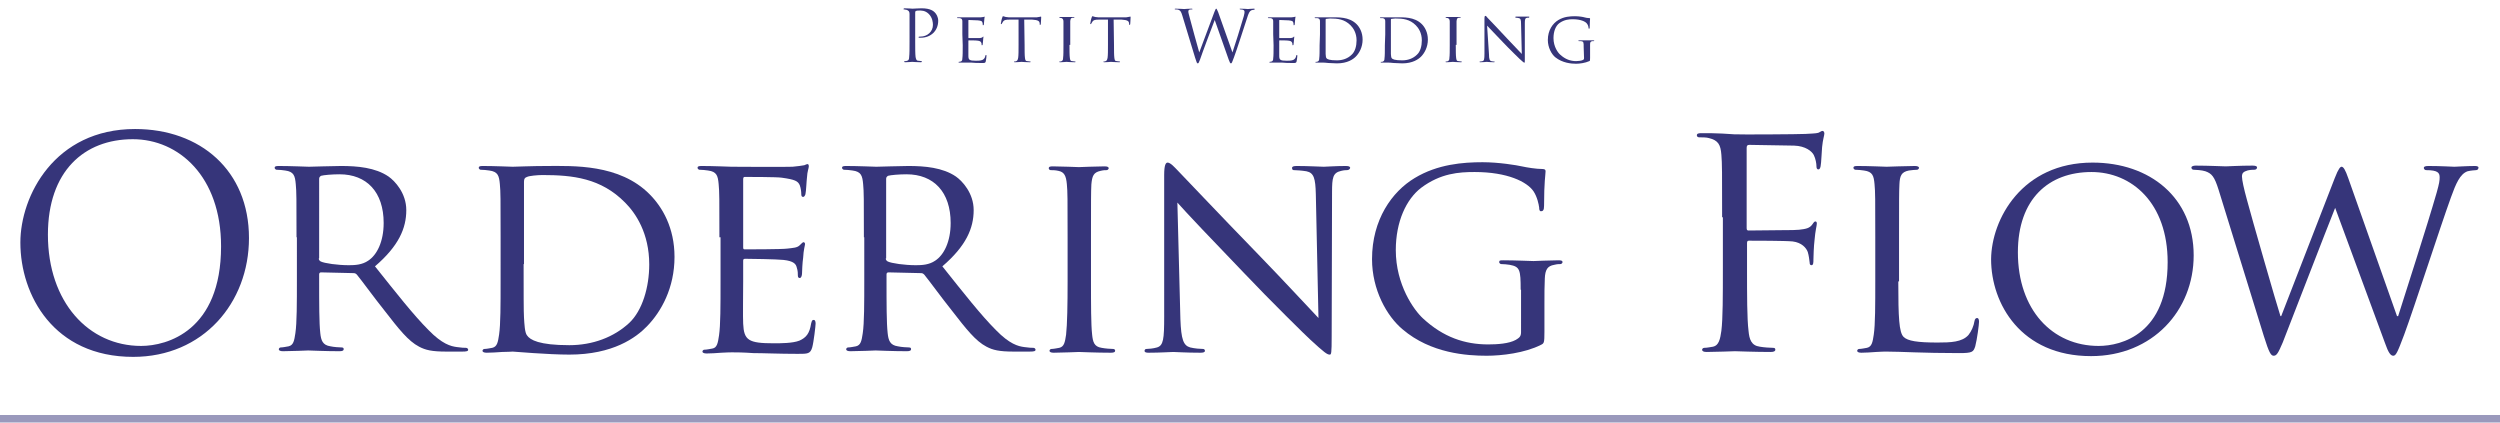 <?xml version="1.0" encoding="utf-8"?>
<!-- Generator: Adobe Illustrator 22.0.0, SVG Export Plug-In . SVG Version: 6.00 Build 0)  -->
<svg version="1.1" id="レイヤー_1" xmlns="http://www.w3.org/2000/svg" xmlns:xlink="http://www.w3.org/1999/xlink" x="0px"
	 y="0px" viewBox="0 0 662.7 112" style="enable-background:new 0 0 662.7 112;" xml:space="preserve">
<style type="text/css">
	.st0{opacity:0.5;fill:none;stroke:#36357A;stroke-width:2;stroke-miterlimit:10;enable-background:new    ;}
	.st1{fill:#36357A;}
</style>
<line class="st0" x1="-0.3" y1="111" x2="662.7" y2="111"/>
<g>
	<g>
		<path class="st1" d="M241.1,7.8c0-2.9,0-3.5,0-4.1s-0.2-0.9-0.8-1.1c-0.2,0-0.5-0.1-0.6-0.1s-0.2,0-0.2-0.1s0.1-0.2,0.3-0.2
			c0.8,0,2,0.1,2.1,0.1c0.4,0,1.5-0.1,2.4-0.1c2.4,0,3.2,0.8,3.5,1.1c0.4,0.4,0.9,1.2,0.9,2.2c0,2.7-2,4.5-4.6,4.5
			c-0.1,0-0.3,0-0.4,0s-0.2,0-0.2-0.1c0-0.2,0.1-0.2,0.5-0.2c1.8,0,3.3-1.3,3.3-3.1c0-0.6-0.1-1.9-1.1-2.9s-2.1-0.9-2.6-0.9
			c-0.3,0-0.6,0-0.8,0.1c-0.1,0-0.2,0.2-0.2,0.4V11c0,1.8,0,3.3,0.1,4.1c0.1,0.5,0.2,1,0.7,1c0.3,0,0.7,0.1,0.8,0.1s0.2,0.1,0.2,0.1
			c0,0.1-0.1,0.2-0.3,0.2c-1,0-2.2-0.1-2.3-0.1s-1.2,0.1-1.8,0.1c-0.2,0-0.3,0-0.3-0.2c0-0.1,0-0.1,0.2-0.1s0.4,0,0.6-0.1
			c0.4-0.1,0.5-0.5,0.5-1c0.1-0.8,0.1-2.3,0.1-4.1C241.1,11,241.1,7.8,241.1,7.8z"/>
		<path class="st1" d="M255.1,9.1c0-2.5,0-2.9,0-3.4s-0.1-0.8-0.7-0.9c-0.1,0-0.4,0-0.6,0c-0.1,0-0.1-0.1-0.1-0.1
			c0-0.1,0.1-0.1,0.3-0.1c0.8,0,1.8,0,1.9,0s3.6,0,4,0c0.3,0,0.6-0.1,0.8-0.1c0.1,0,0.2-0.1,0.2-0.1c0.1,0,0.1,0.1,0.1,0.2
			s-0.1,0.3-0.1,0.8c0,0.2-0.1,0.9-0.1,1.1c0,0.1-0.1,0.2-0.2,0.2s-0.1-0.1-0.1-0.2s0-0.4-0.1-0.6c-0.1-0.3-0.3-0.4-1.2-0.5
			c-0.3,0-2.2-0.1-2.4-0.1c-0.1,0-0.1,0.1-0.1,0.2v4.4c0,0.1,0,0.2,0.1,0.2c0.2,0,2.4,0,2.8,0s0.6-0.1,0.8-0.2
			c0.1-0.1,0.2-0.2,0.2-0.2s0.1,0,0.1,0.1s-0.1,0.4-0.1,0.9c0,0.3-0.1,0.9-0.1,1s0,0.3-0.2,0.3c-0.1,0-0.1-0.1-0.1-0.2
			c0-0.2,0-0.3-0.1-0.5s-0.2-0.4-0.8-0.5c-0.5-0.1-2.2-0.1-2.5-0.1c-0.1,0-0.1,0.1-0.1,0.1v1.3c0,0.5,0,2.4,0,2.7
			c0,1.1,0.3,1.3,2,1.3c0.4,0,1.2,0,1.7-0.2c0.4-0.2,0.7-0.5,0.8-1.1c0-0.2,0.1-0.2,0.2-0.2s0.1,0.1,0.1,0.2c0,0.1-0.1,1.2-0.2,1.5
			c-0.1,0.4-0.3,0.4-0.9,0.4c-1.2,0-2.2,0-2.9-0.1c-0.7,0-1.1,0-1.4,0c0,0-0.4,0-0.7,0c-0.3,0-0.7,0-1,0c-0.2,0-0.3,0-0.3-0.1
			s0-0.1,0.1-0.1c0.2,0,0.4-0.1,0.5-0.1c0.3-0.1,0.4-0.4,0.4-0.8c0.1-0.7,0.1-1.9,0.1-3.5L255.1,9.1L255.1,9.1z"/>
		<path class="st1" d="M271.6,11.9c0,1.5,0,2.8,0.1,3.5c0.1,0.5,0.1,0.8,0.6,0.8c0.2,0,0.6,0.1,0.8,0.1c0.1,0,0.1,0.1,0.1,0.1
			c0,0.1-0.1,0.1-0.3,0.1c-0.9,0-2-0.1-2.1-0.1s-1.2,0.1-1.7,0.1c-0.2,0-0.3,0-0.3-0.1s0-0.1,0.1-0.1c0.2,0,0.3,0,0.5-0.1
			c0.3-0.1,0.4-0.4,0.5-0.9c0.1-0.7,0.1-1.9,0.1-3.5V5.2h-2.4c-1,0-1.4,0.1-1.7,0.5c-0.2,0.3-0.2,0.4-0.3,0.5c0,0.1-0.1,0.2-0.2,0.2
			c0,0-0.1,0-0.1-0.1c0-0.2,0.3-1.6,0.4-1.7c0-0.1,0.1-0.3,0.2-0.3s0.3,0.1,0.7,0.2c0.5,0.1,1.1,0.1,1.3,0.1h6.3
			c0.5,0,0.9,0,1.2-0.1c0.2,0,0.4-0.1,0.5-0.1s0.1,0.1,0.1,0.2c0,0.5-0.1,1.6-0.1,1.8c0,0.1-0.1,0.2-0.2,0.2s-0.1-0.1-0.1-0.3V6.1
			c-0.1-0.5-0.4-0.8-2-0.9h-2.1L271.6,11.9L271.6,11.9z"/>
		<path class="st1" d="M283.5,11.9c0,1.5,0,2.8,0.1,3.5c0.1,0.5,0.1,0.8,0.6,0.8c0.2,0,0.6,0.1,0.8,0.1c0.1,0,0.1,0.1,0.1,0.1
			c0,0.1-0.1,0.1-0.3,0.1c-0.9,0-2-0.1-2.1-0.1s-1.1,0.1-1.6,0.1c-0.2,0-0.3,0-0.3-0.1s0-0.1,0.1-0.1c0.2,0,0.4,0,0.5-0.1
			c0.3-0.1,0.4-0.4,0.4-0.8c0.1-0.7,0.1-1.9,0.1-3.5V9.1c0-2.5,0-2.9,0-3.4s-0.2-0.8-0.5-0.9c-0.2,0-0.4-0.1-0.5-0.1
			s-0.1-0.1-0.1-0.1c0-0.1,0.1-0.1,0.3-0.1c0.5,0,1.6,0,1.7,0s1.1,0,1.7,0c0.2,0,0.3,0,0.3,0.1s-0.1,0.1-0.1,0.1c-0.1,0-0.2,0-0.4,0
			c-0.5,0.1-0.5,0.3-0.6,0.9c0,0.5,0,1,0,3.4v2.9H283.5z"/>
		<path class="st1" d="M295.3,11.9c0,1.5,0,2.8,0.1,3.5c0.1,0.5,0.1,0.8,0.6,0.8c0.2,0,0.6,0.1,0.8,0.1c0.1,0,0.1,0.1,0.1,0.1
			c0,0.1-0.1,0.1-0.3,0.1c-0.9,0-2-0.1-2.1-0.1s-1.2,0.1-1.7,0.1c-0.2,0-0.3,0-0.3-0.1s0-0.1,0.1-0.1c0.2,0,0.3,0,0.5-0.1
			c0.3-0.1,0.4-0.4,0.5-0.9c0.1-0.7,0.1-1.9,0.1-3.5V5.2h-2.4c-1,0-1.4,0.1-1.7,0.5c-0.2,0.3-0.2,0.4-0.3,0.5c0,0.1-0.1,0.2-0.2,0.2
			c0,0-0.1,0-0.1-0.1c0-0.2,0.3-1.6,0.4-1.7c0-0.1,0.1-0.3,0.2-0.3s0.3,0.1,0.7,0.2c0.5,0.1,1.1,0.1,1.3,0.1h6.3
			c0.5,0,0.9,0,1.2-0.1c0.2,0,0.4-0.1,0.5-0.1s0.1,0.1,0.1,0.2c0,0.5-0.1,1.6-0.1,1.8c0,0.1-0.1,0.2-0.2,0.2s-0.1-0.1-0.1-0.3V6.1
			c-0.1-0.5-0.4-0.8-2-0.9h-2.1L295.3,11.9L295.3,11.9z"/>
		<path class="st1" d="M326.7,13.9L326.7,13.9c0.6-1.7,2.3-7.2,3-9.6c0.2-0.7,0.2-1,0.2-1.2c0-0.3-0.2-0.6-1.1-0.6
			c-0.1,0-0.2-0.1-0.2-0.1c0-0.1,0.1-0.1,0.3-0.1c1,0,1.8,0.1,1.9,0.1s0.9-0.1,1.5-0.1c0.2,0,0.3,0,0.3,0.1s-0.1,0.2-0.2,0.2
			s-0.4,0-0.6,0.1c-0.6,0.2-0.9,1-1.2,2c-0.8,2.4-2.7,8.4-3.5,10.5c-0.5,1.4-0.6,1.6-0.8,1.6s-0.3-0.2-0.6-1L322,5.3l0,0
			c-0.7,1.8-3.3,8.7-3.9,10.5c-0.3,0.8-0.4,1-0.6,1s-0.3-0.2-0.7-1.5l-3.4-11.2c-0.3-1-0.5-1.3-1-1.5c-0.2-0.1-0.7-0.1-0.8-0.1
			s-0.2,0-0.2-0.1s0.1-0.1,0.3-0.1c1,0,2,0.1,2.2,0.1s1-0.1,1.9-0.1c0.3,0,0.3,0.1,0.3,0.1c0,0.1-0.1,0.1-0.2,0.1
			c-0.2,0-0.5,0-0.7,0.1c-0.1,0.1-0.2,0.2-0.2,0.5s0.2,0.9,0.4,1.7c0.3,1.2,2.2,8.1,2.5,9.1l0,0l4-10.7c0.3-0.8,0.4-0.9,0.5-0.9
			s0.2,0.2,0.5,0.9L326.7,13.9z"/>
		<path class="st1" d="M337.5,9.1c0-2.5,0-2.9,0-3.4s-0.1-0.8-0.7-0.9c-0.1,0-0.4,0-0.6,0c-0.1,0-0.1-0.1-0.1-0.1
			c0-0.1,0.1-0.1,0.3-0.1c0.8,0,1.8,0,1.9,0s3.6,0,4,0c0.3,0,0.6-0.1,0.8-0.1c0.1,0,0.2-0.1,0.2-0.1c0.1,0,0.1,0.1,0.1,0.2
			s-0.1,0.3-0.1,0.8c0,0.2-0.1,0.9-0.1,1.1c0,0.1-0.1,0.2-0.2,0.2s-0.1-0.1-0.1-0.2s0-0.4-0.1-0.6c-0.1-0.3-0.3-0.4-1.2-0.5
			c-0.3,0-2.2-0.1-2.4-0.1c-0.1,0-0.1,0.1-0.1,0.2v4.4c0,0.1,0,0.2,0.1,0.2c0.2,0,2.4,0,2.8,0s0.6-0.1,0.8-0.2
			c0.1-0.1,0.2-0.2,0.2-0.2s0.1,0,0.1,0.1s-0.1,0.4-0.1,0.9c0,0.3-0.1,0.9-0.1,1s0,0.3-0.2,0.3c-0.1,0-0.1-0.1-0.1-0.2
			c0-0.2,0-0.3-0.1-0.5s-0.2-0.4-0.8-0.5c-0.5-0.1-2.2-0.1-2.5-0.1c-0.1,0-0.1,0.1-0.1,0.1v1.3c0,0.5,0,2.4,0,2.7
			c0,1.1,0.3,1.3,2,1.3c0.4,0,1.2,0,1.7-0.2c0.4-0.2,0.7-0.5,0.8-1.1c0-0.2,0.1-0.2,0.2-0.2s0.1,0.1,0.1,0.2c0,0.1-0.1,1.2-0.2,1.5
			c-0.1,0.4-0.3,0.4-0.9,0.4c-1.2,0-2.2,0-2.9-0.1c-0.7,0-1.1,0-1.4,0c0,0-0.4,0-0.7,0s-0.7,0-1,0c-0.2,0-0.3,0-0.3-0.1
			s0-0.1,0.1-0.1c0.2,0,0.4-0.1,0.5-0.1c0.3-0.1,0.4-0.4,0.4-0.8c0.1-0.7,0.1-1.9,0.1-3.5L337.5,9.1L337.5,9.1z"/>
		<path class="st1" d="M349.9,9.1c0-2.5,0-2.9,0-3.4s-0.1-0.8-0.7-0.9c-0.1,0-0.4,0-0.6,0c-0.1,0-0.1-0.1-0.1-0.1
			c0-0.1,0.1-0.1,0.3-0.1c0.8,0,1.8,0,1.9,0c0.2,0,1.2,0,2.2,0c1.7,0,4.7-0.2,6.7,1.8c0.8,0.8,1.6,2.2,1.6,4.1c0,2-0.9,3.6-1.8,4.5
			c-0.7,0.7-2.2,1.8-5,1.8c-0.7,0-1.6-0.1-2.3-0.1c-0.7-0.1-1.3-0.1-1.4-0.1c0,0-0.3,0-0.7,0c-0.3,0-0.7,0-1,0c-0.2,0-0.3,0-0.3-0.1
			s0-0.1,0.1-0.1c0.2,0,0.4,0,0.5-0.1c0.3-0.1,0.4-0.4,0.4-0.8c0.1-0.7,0.1-1.9,0.1-3.5L349.9,9.1L349.9,9.1z M351.4,10.8
			c0,1.7,0,3.2,0,3.5c0,0.4,0.1,1,0.2,1.1c0.2,0.3,0.8,0.6,2.8,0.6c1.5,0,2.9-0.5,3.9-1.5c0.9-0.8,1.3-2.3,1.3-3.8
			c0-2-0.9-3.3-1.6-4c-1.6-1.6-3.4-1.8-5.4-1.8c-0.3,0-0.8,0.1-1,0.1s-0.2,0.1-0.2,0.3L351.4,10.8L351.4,10.8z"/>
		<path class="st1" d="M367.2,9.1c0-2.5,0-2.9,0-3.4s-0.1-0.8-0.7-0.9c-0.1,0-0.4,0-0.6,0c-0.1,0-0.1-0.1-0.1-0.1
			c0-0.1,0.1-0.1,0.3-0.1c0.8,0,1.8,0,1.9,0c0.2,0,1.2,0,2.2,0c1.7,0,4.7-0.2,6.7,1.8c0.8,0.8,1.6,2.2,1.6,4.1c0,2-0.9,3.6-1.8,4.5
			c-0.7,0.7-2.2,1.8-5,1.8c-0.7,0-1.6-0.1-2.3-0.1c-0.7-0.1-1.3-0.1-1.4-0.1c0,0-0.3,0-0.7,0c-0.3,0-0.7,0-1,0c-0.2,0-0.3,0-0.3-0.1
			s0-0.1,0.1-0.1c0.2,0,0.4,0,0.5-0.1c0.3-0.1,0.4-0.4,0.4-0.8c0.1-0.7,0.1-1.9,0.1-3.5L367.2,9.1L367.2,9.1z M368.7,10.8
			c0,1.7,0,3.2,0,3.5c0,0.4,0.1,1,0.2,1.1c0.2,0.3,0.8,0.6,2.8,0.6c1.5,0,2.9-0.5,3.9-1.5c0.9-0.8,1.3-2.3,1.3-3.8
			c0-2-0.9-3.3-1.6-4c-1.6-1.6-3.4-1.8-5.4-1.8c-0.3,0-0.8,0.1-1,0.1s-0.2,0.1-0.2,0.3V10.8L368.7,10.8z"/>
		<path class="st1" d="M385.9,11.9c0,1.5,0,2.8,0.1,3.5c0.1,0.5,0.1,0.8,0.6,0.8c0.2,0,0.6,0.1,0.8,0.1c0.1,0,0.1,0.1,0.1,0.1
			c0,0.1-0.1,0.1-0.3,0.1c-0.9,0-2-0.1-2.1-0.1s-1.1,0.1-1.6,0.1c-0.2,0-0.3,0-0.3-0.1s0-0.1,0.1-0.1c0.2,0,0.4,0,0.5-0.1
			c0.3-0.1,0.4-0.4,0.4-0.8c0.1-0.7,0.1-1.9,0.1-3.5V9.1c0-2.5,0-2.9,0-3.4s-0.2-0.8-0.5-0.9c-0.2,0-0.4-0.1-0.5-0.1
			s-0.1-0.1-0.1-0.1c0-0.1,0.1-0.1,0.3-0.1c0.5,0,1.6,0,1.7,0s1.1,0,1.7,0c0.2,0,0.3,0,0.3,0.1s-0.1,0.1-0.1,0.1c-0.1,0-0.2,0-0.4,0
			c-0.5,0.1-0.5,0.3-0.6,0.9c0,0.5,0,1,0,3.4v2.9H385.9z"/>
		<path class="st1" d="M394.7,14.4c0,1.3,0.2,1.7,0.6,1.8c0.3,0.1,0.7,0.1,0.8,0.1c0.1,0,0.1,0.1,0.1,0.1c0,0.1-0.1,0.1-0.3,0.1
			c-0.9,0-1.6-0.1-1.8-0.1s-0.8,0.1-1.6,0.1c-0.2,0-0.3,0-0.3-0.1s0.1-0.1,0.1-0.1c0.1,0,0.4,0,0.7-0.1c0.4-0.1,0.5-0.5,0.5-2V5
			c0-0.6,0.1-0.8,0.2-0.8c0.2,0,0.5,0.3,0.6,0.5c0.3,0.3,2.7,2.8,5.2,5.5c1.6,1.7,3.4,3.6,3.9,4.1l-0.2-8c0-1-0.1-1.4-0.6-1.5
			c-0.3-0.1-0.7-0.1-0.8-0.1c-0.1,0-0.1-0.1-0.1-0.2s0.1-0.1,0.3-0.1c0.8,0,1.5,0,1.7,0s0.7,0,1.4,0c0.2,0,0.3,0,0.3,0.1
			s-0.1,0.2-0.2,0.2s-0.2,0-0.4,0c-0.5,0.1-0.6,0.4-0.6,1.4v9.4c0,1.1,0,1.1-0.1,1.1c-0.2,0-0.3-0.1-1.3-1c-0.2-0.2-2.6-2.5-4.3-4.3
			c-1.9-2-3.8-4-4.3-4.5L394.7,14.4z"/>
		<path class="st1" d="M419.8,12.5c0-1.3,0-1.5-0.7-1.6c-0.1,0-0.4,0-0.6,0c-0.1,0-0.1-0.1-0.1-0.1c0-0.1,0.1-0.1,0.3-0.1
			c0.8,0,1.9,0,2,0s1.1,0,1.6,0c0.2,0,0.3,0,0.3,0.1s-0.1,0.1-0.1,0.1c-0.1,0-0.2,0-0.4,0c-0.5,0.1-0.6,0.3-0.6,0.9c0,0.5,0,1,0,1.7
			v1.8c0,0.7,0,0.8-0.2,0.9c-1.1,0.5-2.6,0.7-3.5,0.7c-1.3,0-3.6-0.2-5.5-1.7c-1-0.8-2-2.6-2-4.6c0-2.6,1.3-4.4,2.8-5.3s3.1-1,4.4-1
			c1.1,0,2.2,0.2,2.5,0.3c0.3,0.1,0.9,0.2,1.3,0.2c0.2,0,0.2,0.1,0.2,0.2c0,0.2-0.1,0.7-0.1,2.3c0,0.3-0.1,0.3-0.2,0.3
			s-0.1-0.1-0.1-0.2c0-0.2-0.1-0.7-0.4-1.1c-0.4-0.6-1.7-1.2-3.8-1.2c-1,0-2.2,0.1-3.5,1c-1,0.7-1.6,2.2-1.6,4
			c0,2.3,1.2,3.9,1.8,4.4c1.3,1.2,2.7,1.7,4.2,1.7c0.6,0,1.4-0.1,1.8-0.3c0.2-0.1,0.3-0.2,0.3-0.5L419.8,12.5L419.8,12.5z"/>
	</g>
</g>
<g>
	<path class="st1" d="M35.8,34.2C53.1,34.2,66,45.2,66,63.1c0,17.2-12.2,31.5-30.7,31.5c-21.1,0-29.9-16.4-29.9-30.3
		C5.4,51.9,14.5,34.2,35.8,34.2z M37.4,91.7c6.9,0,21.2-4,21.2-26.4c0-18.5-11.2-28.4-23.4-28.4c-12.9,0-22.5,8.5-22.5,25.3
		C12.7,80.1,23.5,91.7,37.4,91.7z"/>
	<path class="st1" d="M78.6,62.9c0-10.2,0-12-0.2-14.1c-0.2-2.2-0.5-3.3-2.8-3.6c-0.5-0.1-1.7-0.2-2.3-0.2c-0.2,0-0.5-0.3-0.5-0.5
		c0-0.4,0.3-0.5,1.1-0.5c3.1,0,7.6,0.2,8,0.2c0.7,0,6.4-0.2,8.5-0.2c4.3,0,9.1,0.4,12.6,2.8c1.7,1.2,4.7,4.4,4.7,8.9
		c0,4.8-2,9.5-8.3,14.9c5.5,6.9,10.2,12.9,14.2,16.9c3.6,3.7,5.9,4.3,7.5,4.5c1.3,0.2,2,0.2,2.4,0.2c0.4,0,0.6,0.3,0.6,0.5
		c0,0.4-0.4,0.5-1.6,0.5h-4.2c-3.8,0-5.5-0.4-7.2-1.3c-2.9-1.5-5.4-4.7-9.2-9.6c-2.8-3.5-5.9-7.8-7.3-9.5c-0.3-0.3-0.5-0.4-0.9-0.4
		l-8.6-0.2c-0.3,0-0.5,0.2-0.5,0.5v1.5c0,6.3,0,11.4,0.3,14.1c0.2,1.9,0.6,3.2,2.7,3.5c0.9,0.2,2.4,0.3,3,0.3c0.5,0,0.5,0.3,0.5,0.5
		c0,0.3-0.3,0.5-1.1,0.5c-3.7,0-8-0.2-8.3-0.2c-0.1,0-4.6,0.2-6.7,0.2c-0.7,0-1.1-0.2-1.1-0.5c0-0.2,0.2-0.5,0.5-0.5
		c0.6,0,1.5-0.2,2.1-0.3c1.3-0.3,1.5-1.5,1.8-3.5c0.4-2.7,0.4-7.9,0.4-14.2V62.9z M84.5,68.5c0,0.4,0.2,0.6,0.5,0.8
		c1,0.5,4.5,1,7.5,1c1.6,0,3.5-0.1,5.1-1.2c2.3-1.5,4.1-5,4.1-10c0-8.2-4.5-12.9-11.7-12.9c-2,0-4.2,0.2-4.9,0.4
		c-0.3,0.2-0.5,0.4-0.5,0.8V68.5z"/>
	<path class="st1" d="M132.7,62.9c0-10.2,0-12-0.2-14.1c-0.2-2.2-0.5-3.3-2.8-3.6c-0.5-0.1-1.7-0.2-2.3-0.2c-0.2,0-0.5-0.3-0.5-0.5
		c0-0.4,0.3-0.5,1.1-0.5c3.1,0,7.5,0.2,7.9,0.2c0.8,0,5.1-0.2,9.1-0.2c6.8,0,19.2-0.6,27.2,7.5c3.4,3.4,6.6,8.9,6.6,16.6
		c0,8.2-3.5,14.5-7.3,18.4c-2.9,3-9,7.5-20.6,7.5c-2.9,0-6.5-0.2-9.5-0.4c-2.9-0.2-5.2-0.4-5.5-0.4c-0.2,0-1.4,0.1-2.8,0.1
		c-1.4,0.1-3,0.2-4.1,0.2c-0.7,0-1.1-0.2-1.1-0.5c0-0.2,0.2-0.5,0.5-0.5c0.6,0,1.5-0.2,2.1-0.3c1.3-0.3,1.5-1.5,1.8-3.5
		c0.4-2.7,0.4-7.9,0.4-14.2V62.9z M138.8,70c0,6.9,0,13,0.1,14.2c0.1,1.6,0.2,4,0.8,4.7c0.8,1.2,3.2,2.6,11.2,2.6
		c6.2,0,11.8-2.1,15.9-5.9c3.5-3.3,5.3-9.5,5.3-15.5c0-8.3-3.6-13.6-6.4-16.4c-6.4-6.5-13.9-7.3-21.9-7.3c-1.3,0-3.5,0.2-4.1,0.5
		c-0.6,0.2-0.8,0.5-0.8,1.3V70z"/>
	<path class="st1" d="M190.7,62.9c0-10.2,0-12-0.2-14.1c-0.2-2.2-0.5-3.3-2.8-3.6c-0.5-0.1-1.7-0.2-2.3-0.2c-0.2,0-0.5-0.3-0.5-0.5
		c0-0.4,0.3-0.5,1.1-0.5c3.1,0,7.5,0.2,7.9,0.2c0.5,0,14.6,0.1,16.2,0c1.3-0.1,2.5-0.3,3.1-0.4c0.3-0.1,0.6-0.3,0.9-0.3
		c0.2,0,0.3,0.3,0.3,0.6c0,0.5-0.4,1.2-0.5,3.1c-0.1,0.6-0.2,3.5-0.4,4.3c-0.1,0.3-0.3,0.7-0.6,0.7c-0.4,0-0.5-0.3-0.5-0.8
		c0-0.5-0.1-1.5-0.4-2.3c-0.5-1.1-1.2-1.5-4.8-2c-1.2-0.2-9-0.2-9.8-0.2c-0.3,0-0.4,0.2-0.4,0.7v17.8c0,0.5,0,0.7,0.4,0.7
		c0.8,0,9.8,0,11.3-0.2c1.6-0.2,2.6-0.2,3.3-0.9c0.5-0.5,0.8-0.8,1-0.8s0.4,0.2,0.4,0.5s-0.4,1.5-0.5,3.6c-0.2,1.3-0.3,3.8-0.3,4.2
		c0,0.5-0.2,1.2-0.6,1.2c-0.3,0-0.5-0.2-0.5-0.6c0-0.6,0-1.3-0.3-2.2c-0.2-0.9-0.8-1.7-3.5-2c-1.8-0.2-9.1-0.3-10.2-0.3
		c-0.4,0-0.5,0.2-0.5,0.5v5.5c0,2.2-0.1,9.9,0,11.2c0.2,4.4,1.4,5.2,8.1,5.2c1.8,0,5,0,6.8-0.7c1.8-0.8,2.7-1.9,3.1-4.5
		c0.2-0.8,0.3-1,0.7-1s0.5,0.5,0.5,1s-0.5,4.9-0.9,6.3c-0.5,1.7-1.2,1.7-3.8,1.7c-5.1,0-9-0.2-11.8-0.2c-2.8-0.2-4.6-0.2-5.6-0.2
		c-0.2,0-1.5,0-2.9,0.1c-1.3,0.1-2.8,0.2-3.9,0.2c-0.7,0-1.1-0.2-1.1-0.5c0-0.2,0.2-0.5,0.5-0.5c0.6,0,1.5-0.2,2.1-0.3
		c1.3-0.2,1.5-1.5,1.8-3.5c0.4-2.7,0.4-7.9,0.4-14.2V62.9z"/>
	<path class="st1" d="M229,62.9c0-10.2,0-12-0.2-14.1c-0.2-2.2-0.5-3.3-2.8-3.6c-0.5-0.1-1.7-0.2-2.3-0.2c-0.2,0-0.5-0.3-0.5-0.5
		c0-0.4,0.3-0.5,1.1-0.5c3.1,0,7.6,0.2,8,0.2c0.7,0,6.4-0.2,8.5-0.2c4.3,0,9.1,0.4,12.6,2.8c1.7,1.2,4.7,4.4,4.7,8.9
		c0,4.8-2,9.5-8.3,14.9c5.5,6.9,10.2,12.9,14.2,16.9c3.6,3.7,5.9,4.3,7.5,4.5c1.3,0.2,2,0.2,2.4,0.2c0.4,0,0.6,0.3,0.6,0.5
		c0,0.4-0.4,0.5-1.6,0.5h-4.2c-3.8,0-5.5-0.4-7.2-1.3c-2.9-1.5-5.4-4.7-9.2-9.6c-2.8-3.5-5.9-7.8-7.3-9.5c-0.3-0.3-0.5-0.4-0.9-0.4
		l-8.6-0.2c-0.3,0-0.5,0.2-0.5,0.5v1.5c0,6.3,0,11.4,0.3,14.1c0.2,1.9,0.6,3.2,2.7,3.5c0.9,0.2,2.4,0.3,3,0.3c0.5,0,0.5,0.3,0.5,0.5
		c0,0.3-0.3,0.5-1.1,0.5c-3.7,0-8-0.2-8.3-0.2c-0.1,0-4.6,0.2-6.7,0.2c-0.7,0-1.1-0.2-1.1-0.5c0-0.2,0.2-0.5,0.5-0.5
		c0.6,0,1.5-0.2,2.1-0.3c1.3-0.3,1.5-1.5,1.8-3.5c0.4-2.7,0.4-7.9,0.4-14.2V62.9z M234.8,68.5c0,0.4,0.2,0.6,0.5,0.8
		c1,0.5,4.5,1,7.5,1c1.6,0,3.5-0.1,5.1-1.2c2.3-1.5,4.1-5,4.1-10c0-8.2-4.5-12.9-11.7-12.9c-2,0-4.2,0.2-4.9,0.4
		c-0.3,0.2-0.5,0.4-0.5,0.8V68.5z"/>
	<path class="st1" d="M289.2,74.5c0,6.3,0,11.5,0.3,14.2c0.2,1.9,0.5,3.2,2.5,3.5c1,0.2,2.5,0.3,3.1,0.3c0.4,0,0.5,0.3,0.5,0.5
		c0,0.3-0.3,0.5-1.1,0.5c-3.8,0-8.2-0.2-8.5-0.2c-0.4,0-4.6,0.2-6.7,0.2c-0.7,0-1.1-0.2-1.1-0.5c0-0.2,0.2-0.5,0.5-0.5
		c0.6,0,1.5-0.2,2.1-0.3c1.3-0.3,1.5-1.5,1.8-3.5c0.3-2.7,0.4-7.9,0.4-14.2V62.9c0-10.2,0-12-0.2-14.1c-0.2-2.2-0.7-3.2-2.2-3.5
		c-0.8-0.2-1.6-0.2-2.1-0.2c-0.3,0-0.5-0.3-0.5-0.5c0-0.4,0.3-0.5,1.1-0.5c2.2,0,6.5,0.2,6.9,0.2c0.3,0,4.7-0.2,6.8-0.2
		c0.8,0,1.1,0.2,1.1,0.5c0,0.2-0.3,0.5-0.5,0.5c-0.5,0-0.9,0-1.7,0.2c-1.8,0.4-2.2,1.3-2.4,3.6c-0.1,2.1-0.1,3.9-0.1,14.1V74.5z"/>
	<path class="st1" d="M312.9,84.6c0.2,5.4,0.8,7,2.6,7.5c1.2,0.3,2.8,0.4,3.4,0.4c0.3,0,0.5,0.2,0.5,0.5c0,0.4-0.5,0.5-1.2,0.5
		c-3.8,0-6.5-0.2-7.2-0.2s-3.5,0.2-6.5,0.2c-0.7,0-1.1-0.1-1.1-0.5c0-0.3,0.2-0.5,0.5-0.5c0.5,0,1.8-0.1,2.8-0.4
		c1.7-0.5,1.9-2.2,1.9-8.2V46.4c0-2.6,0.4-3.3,0.9-3.3c0.8,0,1.9,1.3,2.6,2c1.1,1.1,10.9,11.5,21.4,22.3c6.7,6.9,13.9,14.7,16,16.9
		l-0.7-32.8c-0.1-4.2-0.5-5.7-2.5-6.1c-1.2-0.2-2.8-0.3-3.3-0.3c-0.5,0-0.5-0.4-0.5-0.6c0-0.4,0.5-0.5,1.3-0.5
		c3.1,0,6.3,0.2,7.1,0.2c0.8,0,3-0.2,5.8-0.2c0.7,0,1.2,0.1,1.2,0.5c0,0.2-0.3,0.6-0.8,0.6c-0.3,0-0.8,0-1.6,0.2
		c-2.2,0.5-2.4,1.8-2.4,5.7L353,89.3c0,4.3-0.1,4.7-0.5,4.7c-0.7,0-1.4-0.5-5.2-4c-0.7-0.6-10.5-10.2-17.6-17.7
		c-7.9-8.2-15.5-16.2-17.6-18.6L312.9,84.6z"/>
	<path class="st1" d="M403.1,76.8c0-5.3-0.2-6.1-2.9-6.6c-0.5-0.1-1.7-0.2-2.3-0.2c-0.2,0-0.5-0.3-0.5-0.5c0-0.5,0.3-0.5,1.1-0.5
		c3.1,0,7.6,0.2,8,0.2c0.3,0,4.5-0.2,6.6-0.2c0.8,0,1.1,0.1,1.1,0.5c0,0.2-0.3,0.5-0.5,0.5c-0.5,0-0.9,0-1.7,0.2
		c-1.8,0.3-2.4,1.3-2.5,3.6c-0.1,2.1-0.1,4-0.1,6.8v7.3c0,3-0.1,3.1-0.9,3.5c-4.3,2.2-10.5,2.9-14.4,2.9c-5.2,0-14.8-0.6-22.3-7
		c-4.2-3.5-8.1-10.5-8.1-18.6c0-10.5,5.3-17.9,11.3-21.5c6.1-3.7,12.9-4.2,18-4.2c4.3,0,9.1,0.8,10.4,1.1c1.4,0.3,3.8,0.7,5.5,0.7
		c0.7,0,0.8,0.3,0.8,0.6c0,0.9-0.4,2.7-0.4,9.2c0,1.1-0.3,1.4-0.8,1.4c-0.4,0-0.5-0.4-0.5-1c-0.1-0.8-0.5-2.8-1.5-4.3
		c-1.7-2.5-6.9-5.1-15.6-5.1c-4.1,0-9,0.3-14.2,4.2c-3.9,3-6.7,8.9-6.7,16.5c0,9.2,4.8,15.9,7.2,18.1c5.4,5,11.1,6.9,17.3,6.9
		c2.4,0,5.5-0.2,7.3-1.2c0.8-0.5,1.4-0.8,1.4-2V76.8z"/>
	<path class="st1" d="M456.5,57.6c0-12,0-14.2-0.2-16.6c-0.2-2.6-0.8-3.8-3.3-4.4c-0.6-0.2-1.9-0.2-2.6-0.2c-0.3,0-0.6-0.2-0.6-0.5
		c0-0.5,0.4-0.6,1.2-0.6c1.8,0,3.8,0,5.5,0.1l3.2,0.2c1.5,0.1,17.2,0,18.9-0.1c1.5-0.1,2.7-0.1,3.4-0.3c0.5-0.2,0.8-0.5,1.1-0.5
		s0.5,0.3,0.5,0.7c0,0.5-0.4,1.5-0.6,3.6c-0.1,0.8-0.2,4.2-0.4,5.1c-0.1,0.4-0.2,0.8-0.6,0.8s-0.5-0.4-0.5-0.9
		c0-0.6-0.2-1.9-0.7-2.9c-0.5-1-2.2-2.4-5.2-2.5l-11.9-0.2c-0.5,0-0.7,0.2-0.7,0.8v21.2c0,0.5,0.1,0.7,0.5,0.7l9.9-0.1
		c1.3,0,2.4,0,3.5-0.1c1.8-0.2,2.8-0.4,3.5-1.4c0.3-0.4,0.5-0.8,0.8-0.8c0.3,0,0.4,0.2,0.4,0.6c0,0.5-0.4,1.8-0.6,4.3
		c-0.2,1.5-0.3,4.6-0.3,5.2c0,0.7,0,1.5-0.5,1.5c-0.4,0-0.5-0.3-0.5-0.7c-0.1-0.8-0.2-1.8-0.5-2.8c-0.4-1.1-1.6-2.5-4-2.8
		c-1.9-0.2-10.3-0.2-11.6-0.2c-0.4,0-0.5,0.2-0.5,0.7v6.5c0,7.4,0,13.5,0.4,16.7c0.2,2.2,0.7,3.9,3,4.2c1.1,0.2,2.8,0.3,3.5,0.3
		c0.5,0,0.6,0.2,0.6,0.5c0,0.4-0.4,0.6-1.2,0.6c-4.2,0-9.1-0.2-9.5-0.2c-0.4,0-5.2,0.2-7.5,0.2c-0.8,0-1.2-0.2-1.2-0.6
		c0-0.2,0.2-0.5,0.6-0.5c0.7,0,1.6-0.2,2.3-0.3c1.5-0.3,1.9-2,2.2-4.2c0.4-3.2,0.4-9.3,0.4-16.7V57.6z"/>
	<path class="st1" d="M503.2,74.6c0,9.6,0.2,13.5,1.4,14.7c1.1,1.1,3.7,1.5,9,1.5c3.5,0,6.5-0.1,8.2-2c0.8-1,1.4-2.4,1.6-3.7
		c0.1-0.5,0.3-0.8,0.7-0.8c0.3,0,0.5,0.3,0.5,1c0,0.7-0.5,4.6-1,6.5c-0.5,1.5-0.7,1.8-4.3,1.8c-4.9,0-8.6-0.1-11.8-0.2
		c-3.1-0.1-5.4-0.2-7.4-0.2c-0.3,0-1.5,0-2.8,0.1c-1.4,0.1-2.8,0.2-3.9,0.2c-0.7,0-1.1-0.2-1.1-0.5c0-0.2,0.2-0.5,0.5-0.5
		c0.6,0,1.5-0.2,2.1-0.3c1.3-0.3,1.5-1.5,1.8-3.5c0.4-2.7,0.4-7.9,0.4-14.2V62.9c0-10.2,0-12-0.2-14.1c-0.2-2.2-0.5-3.3-2.8-3.6
		c-0.5-0.1-1.7-0.2-2.3-0.2c-0.2,0-0.5-0.3-0.5-0.5c0-0.4,0.3-0.5,1.1-0.5c3.1,0,7.3,0.2,7.7,0.2c0.3,0,5.4-0.2,7.5-0.2
		c0.7,0,1.1,0.2,1.1,0.5c0,0.2-0.3,0.5-0.5,0.5c-0.5,0-1.5,0.1-2.2,0.2c-2,0.4-2.4,1.4-2.5,3.7c-0.1,2.1-0.1,3.9-0.1,14.1V74.6z"/>
	<path class="st1" d="M554.7,43.1c15.2,0,26.8,9.3,26.8,24.6c0,14.6-10.9,26.7-27.2,26.7c-18.6,0-26.5-13.9-26.5-25.7
		C527.9,58.1,536,43.1,554.7,43.1z M556.3,91.7c6.1,0,18.3-3.2,18.3-22.2c0-15.7-9.5-23.9-20.2-23.9c-11.3,0-19.5,7.1-19.5,21.3
		C534.9,82.1,544,91.7,556.3,91.7z"/>
	<path class="st1" d="M635.4,83.8h0.3c1.7-5.4,7.8-24.3,10.2-32.7c0.7-2.5,0.8-3.2,0.8-4.1c0-1.2-0.5-1.9-3.6-1.9
		c-0.4,0-0.6-0.4-0.6-0.6c0-0.3,0.3-0.5,1.2-0.5c3.5,0,6.3,0.2,6.9,0.2c0.5,0,3.4-0.2,5.5-0.2c0.6,0,0.9,0.2,0.9,0.4
		c0,0.3-0.2,0.7-0.6,0.7c-0.2,0-1.5,0.1-2.3,0.3c-2,0.7-3.1,3.3-4.4,6.9c-3,8.3-9.7,29.1-12.4,36.4c-1.8,4.8-2.2,5.6-2.9,5.6
		c-0.7,0-1.3-0.8-2.2-3.4l-13.2-35.8c-2.3,5.7-11.5,29.6-13.9,35.7c-1.2,2.8-1.6,3.5-2.4,3.5c-0.7,0-1.2-0.7-2.6-5.2l-12-38.8
		c-1.1-3.5-1.8-4.3-3.5-4.9c-0.9-0.3-2.6-0.4-3.1-0.4c-0.3,0-0.6-0.2-0.6-0.6c0-0.3,0.5-0.5,1.1-0.5c3.5,0,7.3,0.2,8,0.2
		c0.6,0,3.7-0.2,7.1-0.2c0.9,0,1.2,0.2,1.2,0.5c0,0.4-0.4,0.6-0.7,0.6c-0.5,0-1.6,0-2.4,0.4c-0.5,0.2-0.9,0.5-0.9,1.4
		s0.5,3.2,1.3,6.1c1.1,4.2,8,28.2,8.9,30.9h0.2l14.2-36.6c1-2.6,1.5-3,1.8-3c0.5,0,1,0.8,1.8,3.1L635.4,83.8z"/>
</g>
</svg>
